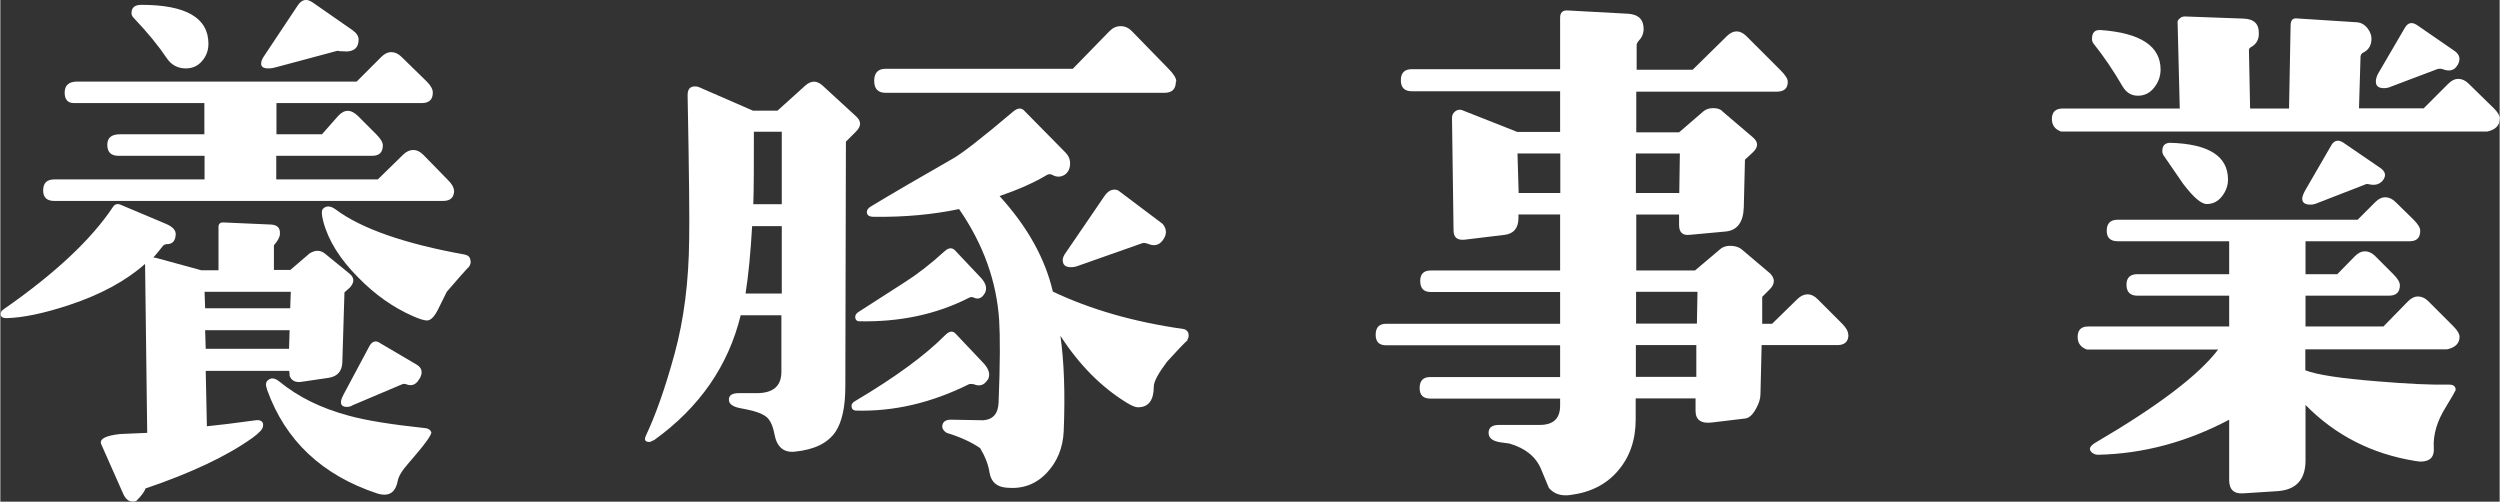 <?xml version="1.0" encoding="UTF-8"?><svg id="uuid-edb8df3e-2ab3-457c-950d-1ce4ed88ea6f" xmlns="http://www.w3.org/2000/svg" width="45.5mm" height="9.13mm" viewBox="0 0 128.99 25.89"><rect x="0" y="0" width="128.99" height="25.89" fill="#333333" stroke="none"/><defs><style>.uuid-2086fae2-0da8-4786-be57-44c7fe0a3fa7{fill:#fff;}</style></defs><g id="uuid-ea14c905-bed7-46f0-a130-abd8c2e89d49"><g><path class="uuid-2086fae2-0da8-4786-be57-44c7fe0a3fa7" d="M18.07,14.81l-.31,.28-.11,3.62c-.02,.45-.25,.72-.71,.79l-1.36,.2c-.34,.06-.56-.05-.65-.31,0-.08,0-.16-.03-.25h-4.3l.06,2.86c.6-.06,1.44-.16,2.52-.31,.13-.02,.24,0,.31,.06s.09,.15,.06,.28c-.02,.13-.2,.32-.54,.57-1.32,.94-3.16,1.81-5.52,2.61-.04,.15-.2,.37-.48,.65-.3,.09-.53-.04-.68-.4l-1.13-2.55c-.09-.26,.24-.43,.99-.51,.45-.02,.92-.04,1.39-.06l-.11-8.72c-.98,.87-2.28,1.58-3.91,2.12-1.3,.43-2.39,.66-3.26,.68-.17,0-.26-.06-.28-.17s.03-.21,.14-.28c2.66-1.85,4.55-3.62,5.66-5.3,.09-.13,.22-.17,.37-.11l2.35,.99c.36,.15,.53,.34,.51,.57-.02,.32-.17,.48-.45,.48-.08,0-.14,.03-.2,.08-.19,.25-.36,.45-.51,.62h.11l2.38,.65h.88v-2.24c0-.15,.08-.23,.23-.23l2.49,.11c.32,.02,.47,.18,.45,.48,0,.15-.1,.35-.31,.59v1.27h.85l.99-.85c.3-.19,.58-.18,.82,.03l1.25,1.02c.23,.19,.25,.41,.06,.65Zm5.35-4.98c0,.36-.19,.54-.57,.54H2.78c-.38,0-.57-.18-.57-.54,0-.38,.19-.57,.57-.57h7.76v-1.22H6.09c-.38,0-.57-.19-.57-.57,0-.36,.22-.54,.65-.54h4.36v-1.61H3.8c-.32,0-.48-.18-.48-.54,0-.38,.22-.57,.65-.57h14.42l1.27-1.27c.17-.17,.34-.25,.51-.25,.19,0,.37,.08,.54,.25l1.3,1.27c.21,.21,.31,.4,.31,.57,0,.36-.19,.54-.57,.54h-7.5v1.61h2.35l.82-.93c.17-.19,.34-.28,.51-.28s.35,.09,.54,.28l.93,.93c.23,.23,.34,.42,.34,.57,0,.36-.18,.54-.54,.54h-4.96v1.22h5.24l1.3-1.27c.17-.17,.35-.25,.54-.25,.17,0,.34,.08,.51,.25l1.27,1.3c.21,.21,.31,.39,.31,.54ZM10.74,2.26c0,.34-.11,.64-.33,.89-.22,.26-.5,.38-.84,.38-.42,0-.75-.18-.99-.54-.4-.6-.96-1.29-1.7-2.07-.08-.08-.11-.16-.11-.25,0-.28,.17-.42,.51-.42,2.3,0,3.46,.67,3.46,2.01Zm4.25,12.8h-4.45l.03,.85h4.39l.03-.85Zm-.06,1.98h-4.36l.03,.96h4.3l.03-.96Zm2.89-14.39c-.17,0-.31,0-.42-.03l-3.17,.85c-.13,.04-.26,.06-.4,.06-.25,0-.37-.08-.37-.25,0-.11,.05-.24,.14-.37L15.35,.28c.21-.32,.47-.37,.79-.14l2.04,1.42c.21,.15,.31,.31,.31,.48,0,.42-.23,.62-.68,.62Zm3.26,21.24c-.34,.38-.53,.69-.57,.93-.09,.47-.32,.71-.68,.71-.13,0-.25-.02-.37-.06-2.85-.94-4.75-2.73-5.69-5.35-.09-.25-.08-.42,.06-.51,.15-.13,.34-.1,.57,.08,.96,.79,2.15,1.38,3.57,1.76,.89,.25,2.22,.46,3.99,.65,.13,.02,.23,.08,.28,.2,.04,.13-.35,.66-1.16,1.59Zm3.06-10.08c-.21,.23-.58,.64-1.1,1.25l-.45,.91c-.19,.38-.38,.57-.57,.57-.15,0-.4-.08-.74-.23-1.02-.45-1.95-1.11-2.8-1.98-.94-.94-1.55-1.91-1.81-2.89-.09-.34-.1-.56-.03-.65,.17-.19,.4-.18,.68,.03,1.32,.98,3.54,1.76,6.66,2.32,.17,.04,.26,.13,.28,.28,.04,.13,0,.26-.11,.4Zm-2.52,5.75c-.15,.28-.37,.38-.65,.28-.08-.04-.16-.04-.25,0l-2.55,1.08c-.09,.06-.19,.08-.28,.08-.21,0-.31-.08-.31-.25,0-.09,.05-.23,.14-.4l1.33-2.49c.15-.26,.34-.31,.57-.14l1.87,1.1c.28,.17,.33,.42,.14,.74Z"/><path class="uuid-2086fae2-0da8-4786-be57-44c7fe0a3fa7" d="M44.18,6.77l-.54,.54-.03,12.63c0,1.06-.17,1.84-.51,2.35-.4,.58-1.09,.92-2.1,1.02-.58,.06-.93-.25-1.05-.91-.08-.43-.22-.73-.42-.89-.21-.16-.55-.29-1.02-.38l-.4-.08c-.34-.08-.51-.22-.51-.42,0-.23,.17-.34,.51-.34h.93c.85,0,1.27-.37,1.27-1.1v-2.92h-2.1c-.64,2.61-2.12,4.75-4.45,6.43-.15,.08-.24,.11-.25,.11-.23,0-.29-.1-.2-.31,.51-1.08,1.01-2.49,1.49-4.25s.73-3.72,.75-5.89c.02-.87,0-3.35-.08-7.45,0-.3,.12-.45,.37-.45,.06,0,.12,0,.2,.03l2.8,1.22h1.27l1.44-1.3c.3-.26,.59-.26,.88,0l1.73,1.59c.28,.25,.28,.51,0,.79Zm-3.85,4.9h-1.53c-.08,1.38-.19,2.54-.34,3.48h1.87v-3.48Zm0-4.87h-1.44c0,1.7,0,2.95-.03,3.74h1.47v-3.74Zm10.62,12.8c-.17,.28-.41,.36-.71,.23-.09-.02-.18-.02-.25,0-1.93,.96-3.88,1.42-5.86,1.36-.13-.02-.2-.1-.2-.25,0-.09,.07-.18,.2-.25,2.04-1.21,3.59-2.34,4.64-3.4,.21-.21,.39-.23,.54-.06l1.42,1.5c.3,.32,.38,.61,.23,.88Zm-.14-4.47c-.15,.26-.34,.34-.57,.23-.08-.04-.15-.04-.23,0-1.7,.87-3.61,1.27-5.72,1.22-.11-.02-.17-.09-.17-.23,0-.09,.06-.18,.17-.25l2.38-1.53c.66-.42,1.35-.95,2.07-1.61,.19-.17,.36-.19,.51-.06l1.36,1.44c.26,.28,.33,.55,.2,.79Zm10.48,2.41c-.23,.21-.58,.58-1.08,1.13-.45,.6-.68,1.03-.68,1.27,0,.72-.27,1.08-.82,1.08-.13,0-.32-.08-.57-.23-1.32-.81-2.46-1.96-3.43-3.46,.19,1.34,.25,2.98,.17,4.93-.04,.85-.33,1.57-.88,2.15s-1.24,.84-2.07,.76c-.51-.04-.8-.3-.88-.79-.06-.4-.22-.81-.48-1.25-.43-.3-1.01-.57-1.73-.79-.15-.09-.23-.21-.23-.34,.02-.23,.17-.34,.45-.34l1.67,.03c.51-.04,.77-.35,.79-.93,.08-1.98,.08-3.39,.03-4.22-.13-2.02-.82-3.94-2.07-5.75-1.34,.28-2.8,.42-4.39,.4-.25,0-.37-.08-.37-.25,0-.11,.08-.22,.25-.31,1.09-.66,2.47-1.46,4.13-2.41,.47-.25,1.53-1.07,3.17-2.46,.25-.21,.45-.21,.62,0l2.07,2.1c.17,.17,.25,.36,.25,.57,0,.26-.09,.46-.28,.59-.21,.13-.42,.13-.65,0-.08-.04-.16-.04-.25,0-.66,.4-1.48,.76-2.46,1.1,1.43,1.57,2.35,3.21,2.75,4.93,1.94,.92,4.19,1.57,6.74,1.93,.11,.02,.2,.08,.25,.2,.04,.15,.02,.27-.06,.37Zm-.62-13.34c0,.4-.2,.59-.59,.59h-14.39c-.4,0-.59-.21-.59-.62s.2-.62,.59-.62h9.66l1.9-1.95c.17-.17,.36-.25,.57-.25s.4,.08,.57,.25l1.9,1.95c.26,.26,.4,.48,.4,.65Zm-.68,7.36c.23,.28,.22,.58-.03,.88-.19,.23-.43,.27-.74,.14-.11-.04-.21-.05-.28-.03l-3.29,1.16c-.15,.06-.28,.08-.4,.08-.28,0-.42-.12-.42-.37,0-.09,.04-.2,.11-.31l2.07-3.03c.11-.15,.24-.25,.37-.28,.17-.04,.31,0,.42,.11l2.18,1.64Z"/><path class="uuid-2086fae2-0da8-4786-be57-44c7fe0a3fa7" d="M95.38,17.27c0,.36-.19,.54-.57,.54h-3.91l-.06,2.52c0,.25-.08,.5-.23,.76-.17,.32-.36,.49-.57,.51l-1.67,.2c-.58,.08-.88-.12-.88-.59v-.65h-3.09v1.08c0,1.06-.3,1.94-.91,2.65-.6,.71-1.43,1.13-2.49,1.26-.47,.06-.83-.07-1.08-.37l-.4-.96c-.26-.64-.81-1.09-1.64-1.33l-.45-.06c-.4-.06-.6-.21-.62-.45-.02-.3,.16-.45,.54-.45h2.1c.7,0,1.05-.33,1.05-.99v-.37h-6.71c-.36,0-.54-.18-.54-.54,0-.38,.18-.57,.54-.57h6.71v-1.64h-8.98c-.36,0-.54-.18-.54-.54,0-.38,.18-.57,.54-.57h8.98v-1.64h-6.68c-.36,0-.54-.19-.54-.57,0-.36,.18-.54,.54-.54h6.68v-2.89h-2.15v.17c0,.53-.24,.82-.71,.88l-2.07,.25c-.38,.04-.57-.12-.57-.48l-.08-5.81c0-.13,.05-.24,.16-.33,.1-.08,.22-.11,.35-.07l2.86,1.13h2.21v-2.1h-7.65c-.38,0-.57-.19-.57-.57s.19-.57,.57-.57h7.65V.91c0-.26,.13-.39,.4-.37l3.12,.17c.55,.04,.81,.32,.79,.85-.02,.21-.1,.39-.25,.54-.08,.09-.11,.17-.11,.23v1.27h2.89l1.76-1.73c.17-.17,.34-.25,.51-.25s.34,.08,.51,.25l1.76,1.76c.25,.25,.37,.44,.37,.59,0,.34-.19,.51-.57,.51h-7.25v2.1h2.21l1.25-1.08c.13-.11,.3-.17,.51-.17,.23,0,.39,.06,.48,.17l1.56,1.33c.3,.25,.3,.51,0,.79l-.4,.37-.06,2.44c-.02,.79-.34,1.22-.96,1.27l-1.84,.17c-.36,.04-.54-.13-.54-.51v-.54h-2.21v2.89h3.03l1.3-1.1c.15-.13,.36-.19,.62-.17,.21,.02,.37,.08,.48,.17l1.5,1.27c.11,.13,.17,.25,.17,.37,0,.15-.07,.29-.2,.42l-.4,.4v1.39h.51l1.3-1.27c.17-.17,.35-.25,.54-.25,.17,0,.34,.08,.51,.25l1.27,1.27c.21,.21,.31,.4,.31,.57Zm-14.87-7.31v-2.04h-2.21l.06,2.04h2.15Zm6.17-2.04h-2.27v2.04h2.24l.03-2.04Zm.91,7.14h-3.17v1.64h3.14l.03-1.64Zm-.06,2.75h-3.12v1.64h3.12v-1.64Z"/><path class="uuid-2086fae2-0da8-4786-be57-44c7fe0a3fa7" d="M128.99,6.14c0,.34-.22,.56-.65,.65h-21.98c-.32-.11-.48-.33-.48-.65,0-.36,.19-.54,.57-.54h6.03l-.11-4.39c-.02-.09,.01-.18,.1-.25,.08-.08,.17-.11,.27-.11l3.03,.11c.55,.02,.81,.28,.79,.79,0,.3-.13,.53-.4,.68-.08,.04-.11,.09-.11,.17l.06,3h2.01l.08-4.28c0-.26,.1-.39,.31-.37l3.12,.2c.21,.02,.39,.12,.54,.31s.22,.4,.2,.62c-.02,.3-.17,.52-.45,.65-.06,.04-.09,.09-.11,.17l-.08,2.69h3.34l1.27-1.27c.17-.17,.34-.25,.51-.25,.19,0,.37,.08,.54,.25l1.3,1.27c.21,.21,.31,.39,.31,.54Zm-2.07,11.24c0,.34-.22,.56-.65,.65h-7.31v1.08c.58,.23,1.82,.42,3.71,.57,1.55,.13,2.79,.19,3.71,.17,.23,0,.34,.09,.34,.28-.06,.13-.23,.42-.51,.88-.45,.72-.66,1.42-.62,2.1,.02,.3-.06,.5-.24,.61-.18,.1-.42,.13-.72,.07-2.23-.36-4.12-1.32-5.66-2.89v2.86c0,1-.49,1.53-1.47,1.59l-1.73,.11c-.49,.04-.74-.19-.74-.68v-3.12c-2.17,1.15-4.43,1.76-6.77,1.81-.13,0-.25-.05-.34-.14-.15-.15-.08-.31,.2-.48,3.23-1.89,5.34-3.49,6.34-4.81h-6.77c-.32-.11-.48-.33-.48-.65,0-.36,.18-.54,.54-.54h7.28v-1.59h-4.73c-.38,0-.57-.19-.57-.57,0-.36,.19-.54,.57-.54h4.73v-1.7h-5.75c-.38,0-.57-.18-.57-.54,0-.38,.19-.57,.57-.57h12.38l.91-.91c.17-.17,.34-.25,.51-.25,.19,0,.37,.08,.54,.25l.93,.91c.23,.23,.34,.42,.34,.57,0,.36-.18,.54-.54,.54h-5.38v1.7h1.64l.91-.93c.17-.17,.34-.25,.51-.25,.19,0,.37,.08,.54,.25l.93,.93c.23,.23,.34,.42,.34,.57,0,.36-.19,.54-.57,.54h-4.3v1.59h4.02l1.27-1.3c.17-.17,.34-.25,.51-.25,.19,0,.37,.08,.54,.25l1.3,1.3c.21,.21,.31,.39,.31,.54Zm-15.43-13.79c0,.34-.11,.65-.33,.93-.22,.28-.5,.42-.84,.42s-.6-.16-.79-.48c-.47-.81-.97-1.55-1.5-2.21-.06-.08-.08-.16-.08-.25,0-.32,.15-.47,.45-.45,2.06,.15,3.09,.83,3.09,2.04Zm3.48,5.66c0,.32-.1,.61-.31,.88s-.47,.4-.79,.4c-.28,0-.69-.35-1.22-1.05-.34-.49-.67-.97-.99-1.44-.06-.08-.08-.16-.08-.25,0-.28,.14-.42,.42-.42,1.98,.06,2.97,.69,2.97,1.9Zm7.99,.06c-.17,.21-.41,.27-.71,.2-.08-.02-.13-.02-.17,0l-2.55,.99c-.09,.04-.2,.06-.31,.06-.28,0-.42-.1-.42-.31,0-.09,.05-.23,.14-.4l1.36-2.35c.15-.26,.36-.31,.62-.14l1.9,1.3c.28,.19,.33,.41,.14,.65Zm3.85-5.95c-.15,.28-.42,.35-.79,.2-.08-.02-.15-.02-.23,0l-2.46,.93c-.09,.04-.2,.06-.31,.06-.28,0-.42-.11-.42-.34,0-.13,.04-.26,.11-.4l1.39-2.38c.15-.26,.36-.31,.62-.14l1.93,1.33c.28,.19,.34,.43,.17,.74Z"/></g></g></svg>